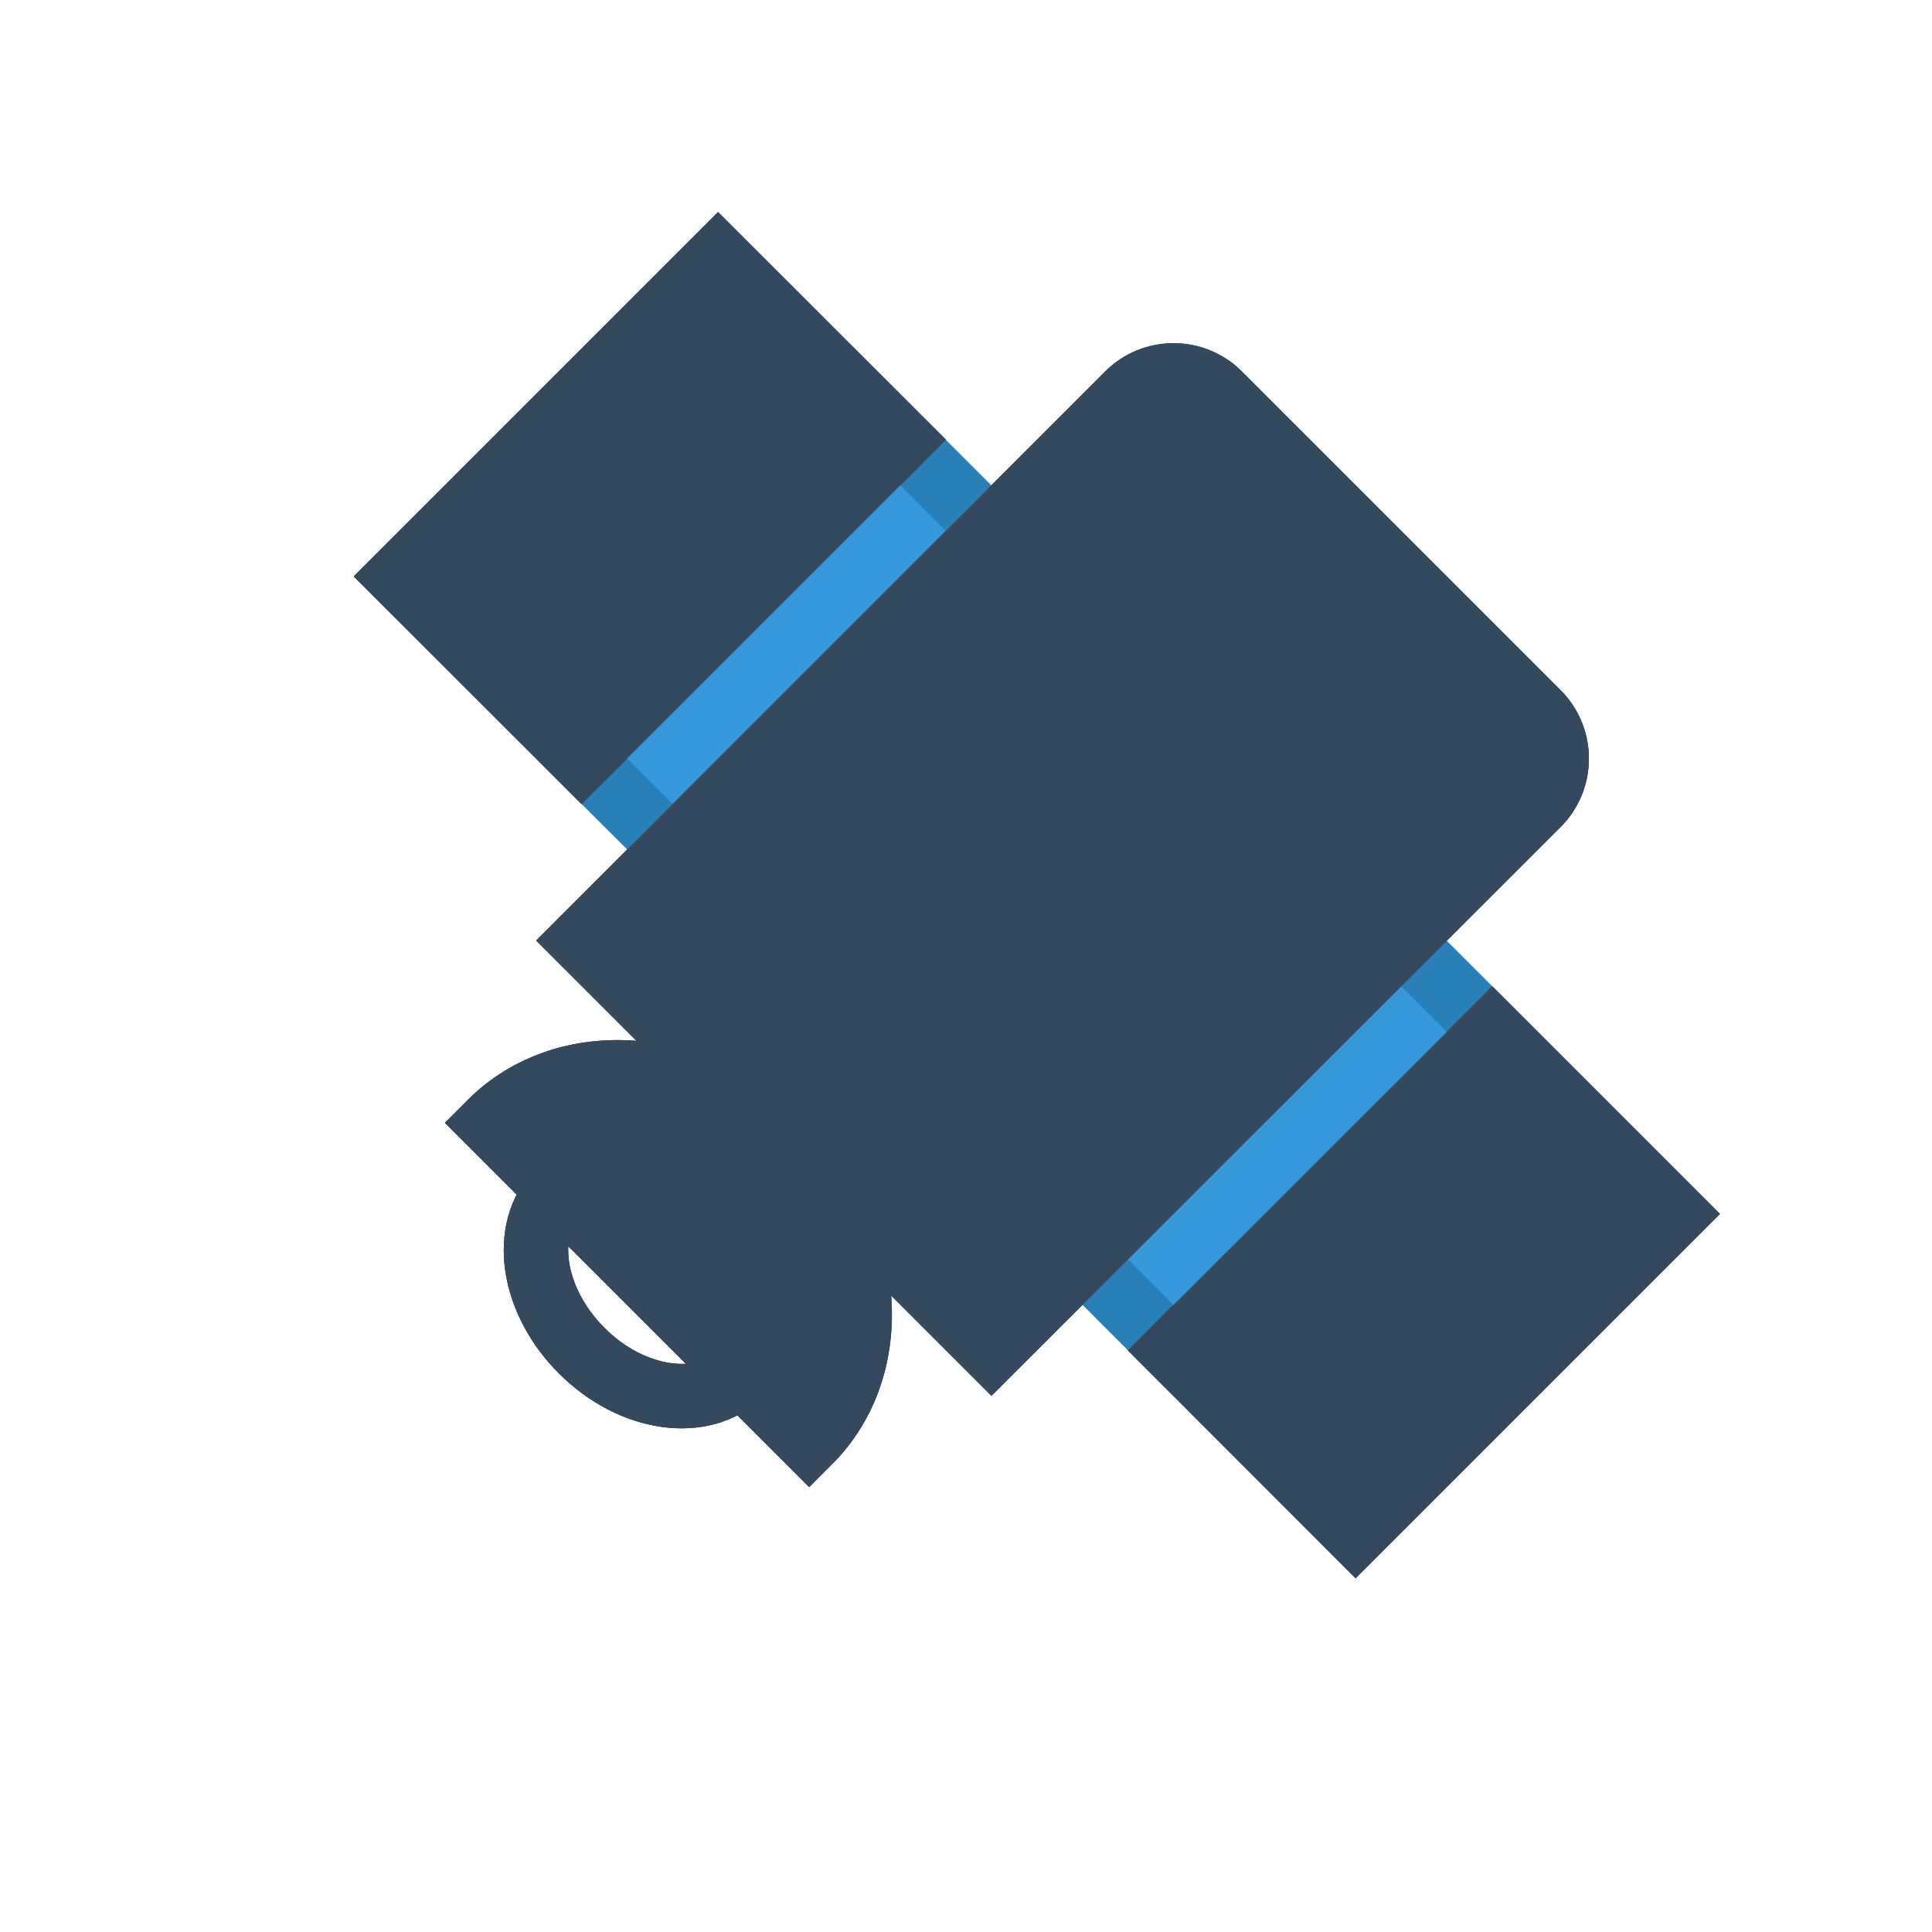 <svg version="1.1" xmlns="http://www.w3.org/2000/svg" xmlns:xlink="http://www.w3.org/1999/xlink" viewBox="0 0 60 60" xml:space="preserve" data-animoptions="{'duration':'0.6', 'repeat':'2', 'repeatDelay':'0.2'}">
	<g class="lievo-main">
		<g class="lievo-common">
			<path class="lievo-altstroke" fill="none" stroke="#C5D3E2" stroke-width="2" stroke-linecap="round" stroke-miterlimit="10" d="M15,39c0,3.31,2.69,6,6,6" opacity="0" data-animdata="
				{
					'steps':[
						{
							'duration':'1',
							'position':'0',
							'vars':{
								'path':'M11,39c0,5.52,4.48,10,10,10',
								'opacity':'1'
							}
						},
						{
							'duration':'1',
							'vars':{
								'path':'M7,39c0,7.73,6.27,14,14,14'
							}
						},
						{
							'duration':'1',
							'vars':{
								'path':'M3,39c0,9.94,8.06,18,18,18',
								'opacity':'0'
							}
						}
					]
				}
			"/>
			<path class="lievo-altstroke" fill="none" stroke="#C5D3E2" stroke-width="2" stroke-linecap="round" stroke-miterlimit="10" d="M15,39c0,3.31,2.69,6,6,6" opacity="0" data-animdata="
				{
					'steps':[
						{
							'duration':'1',
							'position':'1',
							'vars':{
								'path':'M11,39c0,5.52,4.48,10,10,10',
								'opacity':'1'
							}
						},
						{
							'duration':'1',
							'vars':{
								'path':'M7,39c0,7.73,6.27,14,14,14'
							}
						},
						{
							'duration':'1',
							'vars':{
								'path':'M3,39c0,9.94,8.06,18,18,18',
								'opacity':'0'
							}
						}
					]
				}
			"/>
			<path class="lievo-altstroke" fill="none" stroke="#C5D3E2" stroke-width="2" stroke-linecap="round" stroke-miterlimit="10" d="M15,39c0,3.31,2.69,6,6,6" opacity="0" data-animdata="
				{
					'steps':[
						{
							'duration':'1',
							'position':'2',
							'vars':{
								'path':'M11,39c0,5.52,4.48,10,10,10',
								'opacity':'1'
							}
						},
						{
							'duration':'1',
							'vars':{
								'path':'M7,39c0,7.73,6.27,14,14,14'
							}
						},
						{
							'duration':'1',
							'vars':{
								'path':'M3,39c0,9.94,8.06,18,18,18',
								'opacity':'0'
							}
						}
					]
				}
			"/>
		</g>

		<g class="lievo-filledicon">
			<polyline fill="#3498DB" stroke="#2980B9" stroke-width="2" stroke-linecap="square" stroke-miterlimit="10" points="43.51,29.21 52,37.7 42.1,47.6 33.62,39.11"/>
			<polyline fill="#3498DB" stroke="#2980B9" stroke-width="2" stroke-linecap="square" stroke-miterlimit="10" points="20.89,26.38 12.4,17.9 22.3,8 30.79,16.49"/>
			<path fill="none" stroke="#6C7A89" stroke-width="2" stroke-linecap="square" stroke-miterlimit="10" d="M23.01,42.65c-1.17,1.17-3.39,0.86-4.95-0.71c-1.56-1.56-1.88-3.78-0.71-4.95"/>
			<path fill="#ACBAC9" stroke="#8C9AA9" stroke-width="2" stroke-linecap="square" stroke-miterlimit="10" d="M25.13,44.77l-9.9-9.9c2.34-2.34,6.46-2.03,9.19,0.71C27.16,38.31,27.47,42.43,25.13,44.77z"/>
			<path fill="#BCCAD9" stroke="#9CAAB9" stroke-width="2" stroke-linecap="square" stroke-miterlimit="10" d="M18.06,29.21l16.97-16.97c0.78-0.78,2.05-0.78,2.83,0l9.9,9.9c0.78,0.78,0.78,2.05,0,2.83L30.79,41.94L18.06,29.21z"/>
		</g>

		<g class="lievo-lineicon">
			<polyline class="lievo-altstroke" fill="none" stroke="#34495E" stroke-width="2" stroke-linecap="square" stroke-miterlimit="10" points="46.34,32.04 52,37.7 42.1,47.6 36.44,41.94"/>
			<polyline class="lievo-altstroke" fill="none" stroke="#34495E" stroke-width="2" stroke-linecap="square" stroke-miterlimit="10" points="18.06,23.56 12.4,17.9 22.3,8 27.96,13.66"/>
			<path fill="none" stroke="#34495E" stroke-width="2" stroke-linecap="square" stroke-miterlimit="10" d="M23.01,42.65c-1.17,1.17-3.39,0.86-4.95-0.71c-1.56-1.56-1.88-3.78-0.71-4.95"/>
			<path fill="none" stroke="#34495E" stroke-width="2" stroke-linecap="square" stroke-miterlimit="10" d="M25.13,44.77l-9.9-9.9c2.34-2.34,6.46-2.03,9.19,0.71C27.16,38.31,27.47,42.43,25.13,44.77z"/>
			<path fill="none" stroke="#34495E" stroke-width="2" stroke-linecap="square" stroke-miterlimit="10" d="M18.06,29.21l16.97-16.97c0.78-0.78,2.05-0.78,2.83,0l9.9,9.9c0.78,0.78,0.78,2.05,0,2.83L30.79,41.94L18.06,29.21z"/>
		</g>

		<g class="lievo-solidicon">
			<polyline class="lievo-savelinecap" fill="#34495E" stroke="#34495E" stroke-width="2" stroke-miterlimit="10" points="45.64,31.34 52,37.7 42.1,47.6 35.74,41.23"/>
			<polyline class="lievo-savelinecap" fill="#34495E" stroke="#34495E" stroke-width="2" stroke-miterlimit="10" points="18.77,24.26 12.4,17.9 22.3,8 28.67,14.36"/>
			<path fill="none" stroke="#34495E" stroke-width="2" stroke-linecap="square" stroke-miterlimit="10" d="M23.01,42.65c-1.17,1.17-3.39,0.86-4.95-0.71c-1.56-1.56-1.88-3.78-0.71-4.95"/>
			<path fill="#34495E" stroke="#34495E" stroke-width="2" stroke-linecap="square" stroke-miterlimit="10" d="M25.13,44.77l-9.9-9.9c2.34-2.34,6.46-2.03,9.19,0.71C27.16,38.31,27.47,42.43,25.13,44.77z"/>
			<path fill="#34495E" stroke="#34495E" stroke-width="2" stroke-linecap="square" stroke-miterlimit="10" d="M18.77,28.51l16.26-16.26c0.78-0.78,2.05-0.78,2.83,0l9.9,9.9c0.78,0.78,0.78,2.05,0,2.83L31.49,41.23L18.77,28.51z"/>
		</g>
	</g>
</svg>